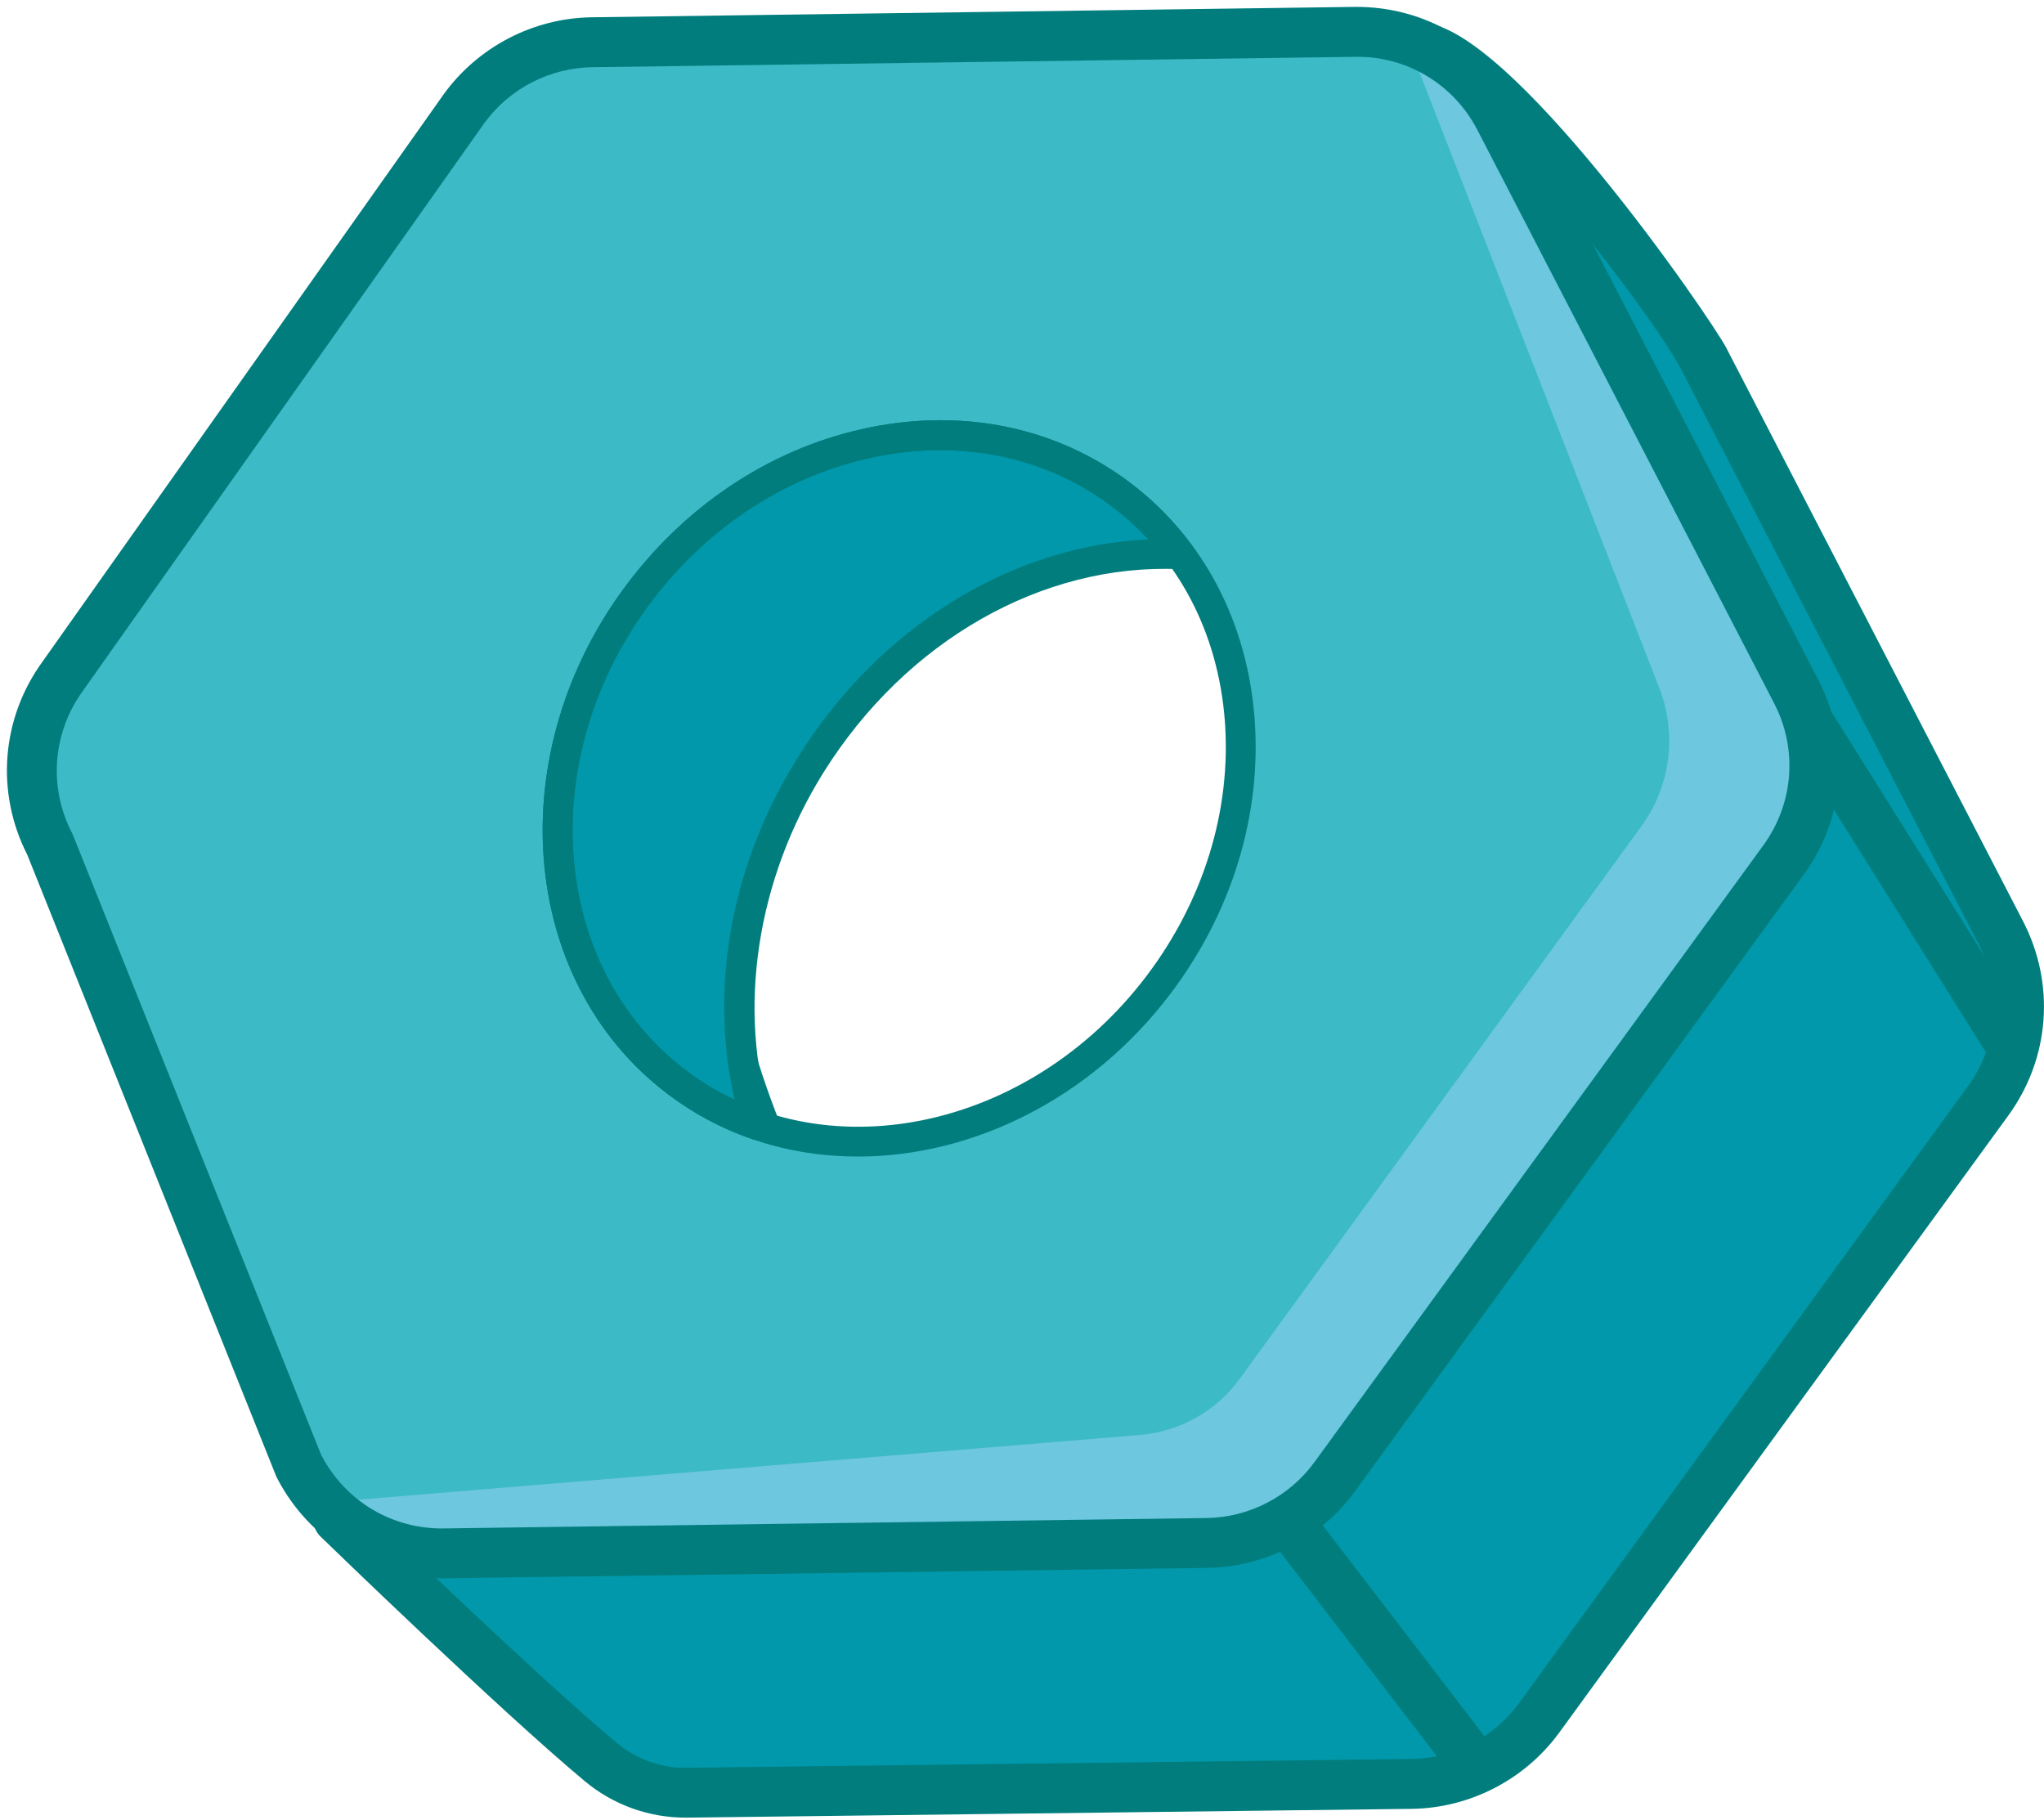 <?xml version="1.0" encoding="UTF-8"?> <svg xmlns="http://www.w3.org/2000/svg" width="228" height="203" viewBox="0 0 228 203" fill="none"><path d="M223.188 104.018L190.108 40.108C186.988 34.078 169.088 4.808 162.298 4.898L88.858 31.578C83.208 31.658 77.928 34.388 74.608 38.958L29.828 102.288C25.838 107.778 25.278 115.048 28.398 121.078L35.658 170.168C35.658 170.168 57.508 188.618 66.998 196.538C69.698 198.788 73.108 200.008 76.628 199.958L157.438 198.978C163.088 198.898 168.368 196.168 171.688 191.598L221.758 122.798C225.748 117.308 226.308 110.038 223.188 104.008V104.018ZM152.028 136.758C138.318 154.838 90.688 161.478 74.718 149.368C58.748 137.258 69.248 86.548 82.958 68.468C96.668 50.388 138.508 44.188 154.478 56.298C170.448 68.408 165.738 118.688 152.028 136.768V136.758Z" fill="#0098AA"></path><path d="M44.928 173.468L68.888 196.668L153.338 197.427L163.488 195.948L140.408 171.938L44.928 173.468Z" fill="#0098AA"></path><path d="M76.458 202.748C72.358 202.748 68.378 201.308 65.228 198.678C55.768 190.788 36.578 172.198 35.768 171.408C35.358 171.008 35.078 170.498 34.968 169.938L25.748 121.988C22.328 115.058 23.018 106.928 27.578 100.658L72.338 37.358C76.078 32.218 82.018 29.058 88.318 28.818L157.558 2.728C157.858 2.618 158.178 2.558 158.498 2.548H158.558C168.168 2.548 190.868 35.518 192.578 38.838L225.658 102.748C229.288 109.758 228.658 118.068 224.008 124.448L173.938 193.248C170.118 198.498 163.968 201.678 157.478 201.768L76.668 202.748C76.598 202.748 76.528 202.748 76.458 202.748ZM40.268 168.018C43.718 171.348 60.438 187.428 68.788 194.408C70.978 196.238 73.768 197.248 76.598 197.188L157.408 196.208C162.148 196.148 166.648 193.818 169.438 189.978L219.508 121.178C222.908 116.508 223.368 110.428 220.708 105.308L187.628 41.398C183.798 34.008 164.258 9.558 158.878 8.168L89.828 34.188C89.528 34.298 89.208 34.358 88.888 34.368C84.148 34.428 79.648 36.758 76.848 40.598L32.088 103.898C28.668 108.598 28.208 114.678 30.858 119.798C30.978 120.038 31.068 120.288 31.118 120.548L40.238 168.008L40.268 168.018ZM118.498 157.038C110.478 157.038 102.908 154.568 96.618 149.798C88.448 143.598 80.658 128.318 76.788 110.868C74.788 101.828 71.158 79.448 80.758 66.798C94.908 48.138 138.608 40.778 156.168 54.088C167.618 62.768 167.678 85.208 167.168 94.448C166.198 112.108 161.128 129.378 154.248 138.448C147.208 147.728 137.368 154.048 126.558 156.218C123.838 156.768 121.138 157.038 118.488 157.038H118.498ZM130.368 52.818C126.538 52.818 122.478 53.148 118.328 53.818C103.518 56.218 91.128 62.328 85.188 70.158C79.508 77.648 78.398 92.418 82.218 109.668C85.768 125.658 92.898 139.998 99.978 145.368C107.058 150.738 116.108 152.658 125.468 150.778C134.948 148.868 143.598 143.298 149.818 135.098C156.068 126.848 160.698 110.778 161.618 94.158C162.558 77.018 159.178 63.368 152.808 58.528C147.898 54.808 139.808 52.818 130.368 52.818Z" fill="#017D7D"></path><path d="M200.368 77.138L167.288 13.228C164.168 7.198 157.908 3.448 151.128 3.548L66.038 4.708C60.388 4.788 55.108 7.518 51.788 12.088L7.008 75.418C3.018 80.908 2.458 88.178 5.578 94.208L33.368 163.588C36.488 169.618 42.748 173.368 49.528 173.268L134.618 172.108C140.268 172.028 145.548 169.298 148.868 164.728L198.938 95.928C202.928 90.438 203.488 83.168 200.368 77.138ZM129.208 109.878C115.498 127.958 91.438 132.798 75.468 120.688C59.498 108.578 57.668 84.108 71.378 66.028C85.088 47.948 109.148 43.108 125.118 55.218C141.088 67.328 142.918 91.798 129.208 109.878Z" fill="#3CBAC6"></path><path d="M90.468 85.248C100.188 69.738 116.348 61.178 131.618 61.828C129.808 59.368 127.638 57.138 125.108 55.218C109.138 43.108 85.078 47.948 71.368 66.028C57.658 84.108 59.488 108.578 75.458 120.688C78.228 122.788 81.258 124.378 84.418 125.478C80.558 113.088 82.348 98.198 90.458 85.238L90.468 85.248Z" fill="#0098AA"></path><path d="M95.698 129.008C88.108 129.008 80.698 126.748 74.458 122.018C57.778 109.368 55.798 83.798 70.048 65.018C76.928 55.948 86.518 49.788 97.068 47.668C107.698 45.528 118.008 47.738 126.118 53.888C134.228 60.038 139.138 69.378 139.948 80.188C140.748 90.918 137.408 101.818 130.528 110.888C121.608 122.648 108.408 129.008 95.688 129.008H95.698ZM104.898 50.208C102.548 50.208 100.148 50.448 97.728 50.938C87.978 52.898 79.088 58.618 72.708 67.038C59.578 84.358 61.268 107.828 76.478 119.368C91.688 130.898 114.748 126.198 127.878 108.878C134.258 100.458 137.368 90.358 136.628 80.438C135.888 70.598 131.448 62.118 124.108 56.548C118.608 52.378 111.958 50.208 104.898 50.208Z" fill="#017D7D"></path><path d="M84.428 127.148C84.248 127.148 84.058 127.118 83.878 127.058C80.478 125.878 77.308 124.178 74.458 122.018C57.778 109.368 55.798 83.798 70.048 65.018C76.928 55.948 86.518 49.788 97.068 47.668C107.698 45.528 118.008 47.738 126.118 53.888C128.708 55.848 131.008 58.188 132.958 60.838C133.338 61.358 133.388 62.048 133.088 62.608C132.788 63.178 132.178 63.518 131.548 63.488C116.238 62.808 101.038 71.508 91.888 86.118C84.378 98.118 82.178 112.638 86.028 124.978C86.218 125.578 86.048 126.238 85.598 126.678C85.278 126.988 84.868 127.148 84.438 127.148H84.428ZM104.898 50.208C102.548 50.208 100.148 50.448 97.728 50.938C87.978 52.898 79.088 58.618 72.708 67.038C59.578 84.358 61.268 107.828 76.478 119.368C78.178 120.658 80.008 121.768 81.948 122.678C79.058 110.088 81.578 96.308 89.068 84.368C98.148 69.878 112.848 60.848 128.098 60.168C126.878 58.848 125.548 57.638 124.118 56.558C118.618 52.388 111.968 50.218 104.908 50.218L104.898 50.208Z" fill="#017D7D"></path><path d="M164.378 199.448C163.538 199.448 162.718 199.078 162.168 198.358L140.868 170.588C139.938 169.368 140.158 167.628 141.378 166.688C142.598 165.748 144.338 165.988 145.278 167.198L166.578 194.968C167.508 196.188 167.288 197.928 166.068 198.868C165.568 199.258 164.968 199.438 164.378 199.438V199.448Z" fill="#017D7D"></path><path d="M223.718 118.428C222.788 118.428 221.888 117.968 221.358 117.128L199.678 82.508C198.858 81.208 199.258 79.488 200.558 78.678C201.858 77.868 203.578 78.258 204.388 79.558L226.068 114.178C226.888 115.478 226.488 117.198 225.188 118.008C224.728 118.298 224.218 118.428 223.718 118.428Z" fill="#017D7D"></path><path d="M35.368 167.658L127.148 160.058C131.598 159.688 135.668 157.398 138.288 153.788L183.098 92.148C186.338 87.688 187.088 81.888 185.088 76.758L157.138 4.998L166.128 11.558L204.438 86.398L144.548 170.748L40.238 171.408L35.378 167.648L35.368 167.658Z" fill="#6CC7DF"></path><path d="M49.278 176.048C41.498 176.048 34.478 171.778 30.898 164.858C30.858 164.778 30.818 164.698 30.788 164.618L3.048 95.358C-0.512 88.378 0.138 80.118 4.758 73.778L49.518 10.478C53.358 5.198 59.508 2.018 65.998 1.928L151.088 0.768C158.988 0.688 166.128 4.948 169.758 11.958L202.838 75.868C206.468 82.878 205.838 91.188 201.188 97.568L151.118 166.368C147.298 171.618 141.148 174.798 134.658 174.888L49.568 176.048C49.468 176.048 49.378 176.048 49.278 176.048ZM35.898 162.418C38.568 167.478 43.768 170.568 49.488 170.488L134.578 169.328C139.328 169.268 143.828 166.938 146.618 163.098L196.688 94.298C200.088 89.628 200.548 83.548 197.888 78.428L164.808 14.518C162.158 9.388 156.898 6.228 151.158 6.338L66.068 7.498C61.328 7.558 56.818 9.888 54.028 13.728L9.268 77.028C5.848 81.728 5.388 87.808 8.038 92.928C8.078 93.008 8.118 93.088 8.148 93.168L35.878 162.418H35.898Z" fill="#017D7D"></path></svg> 